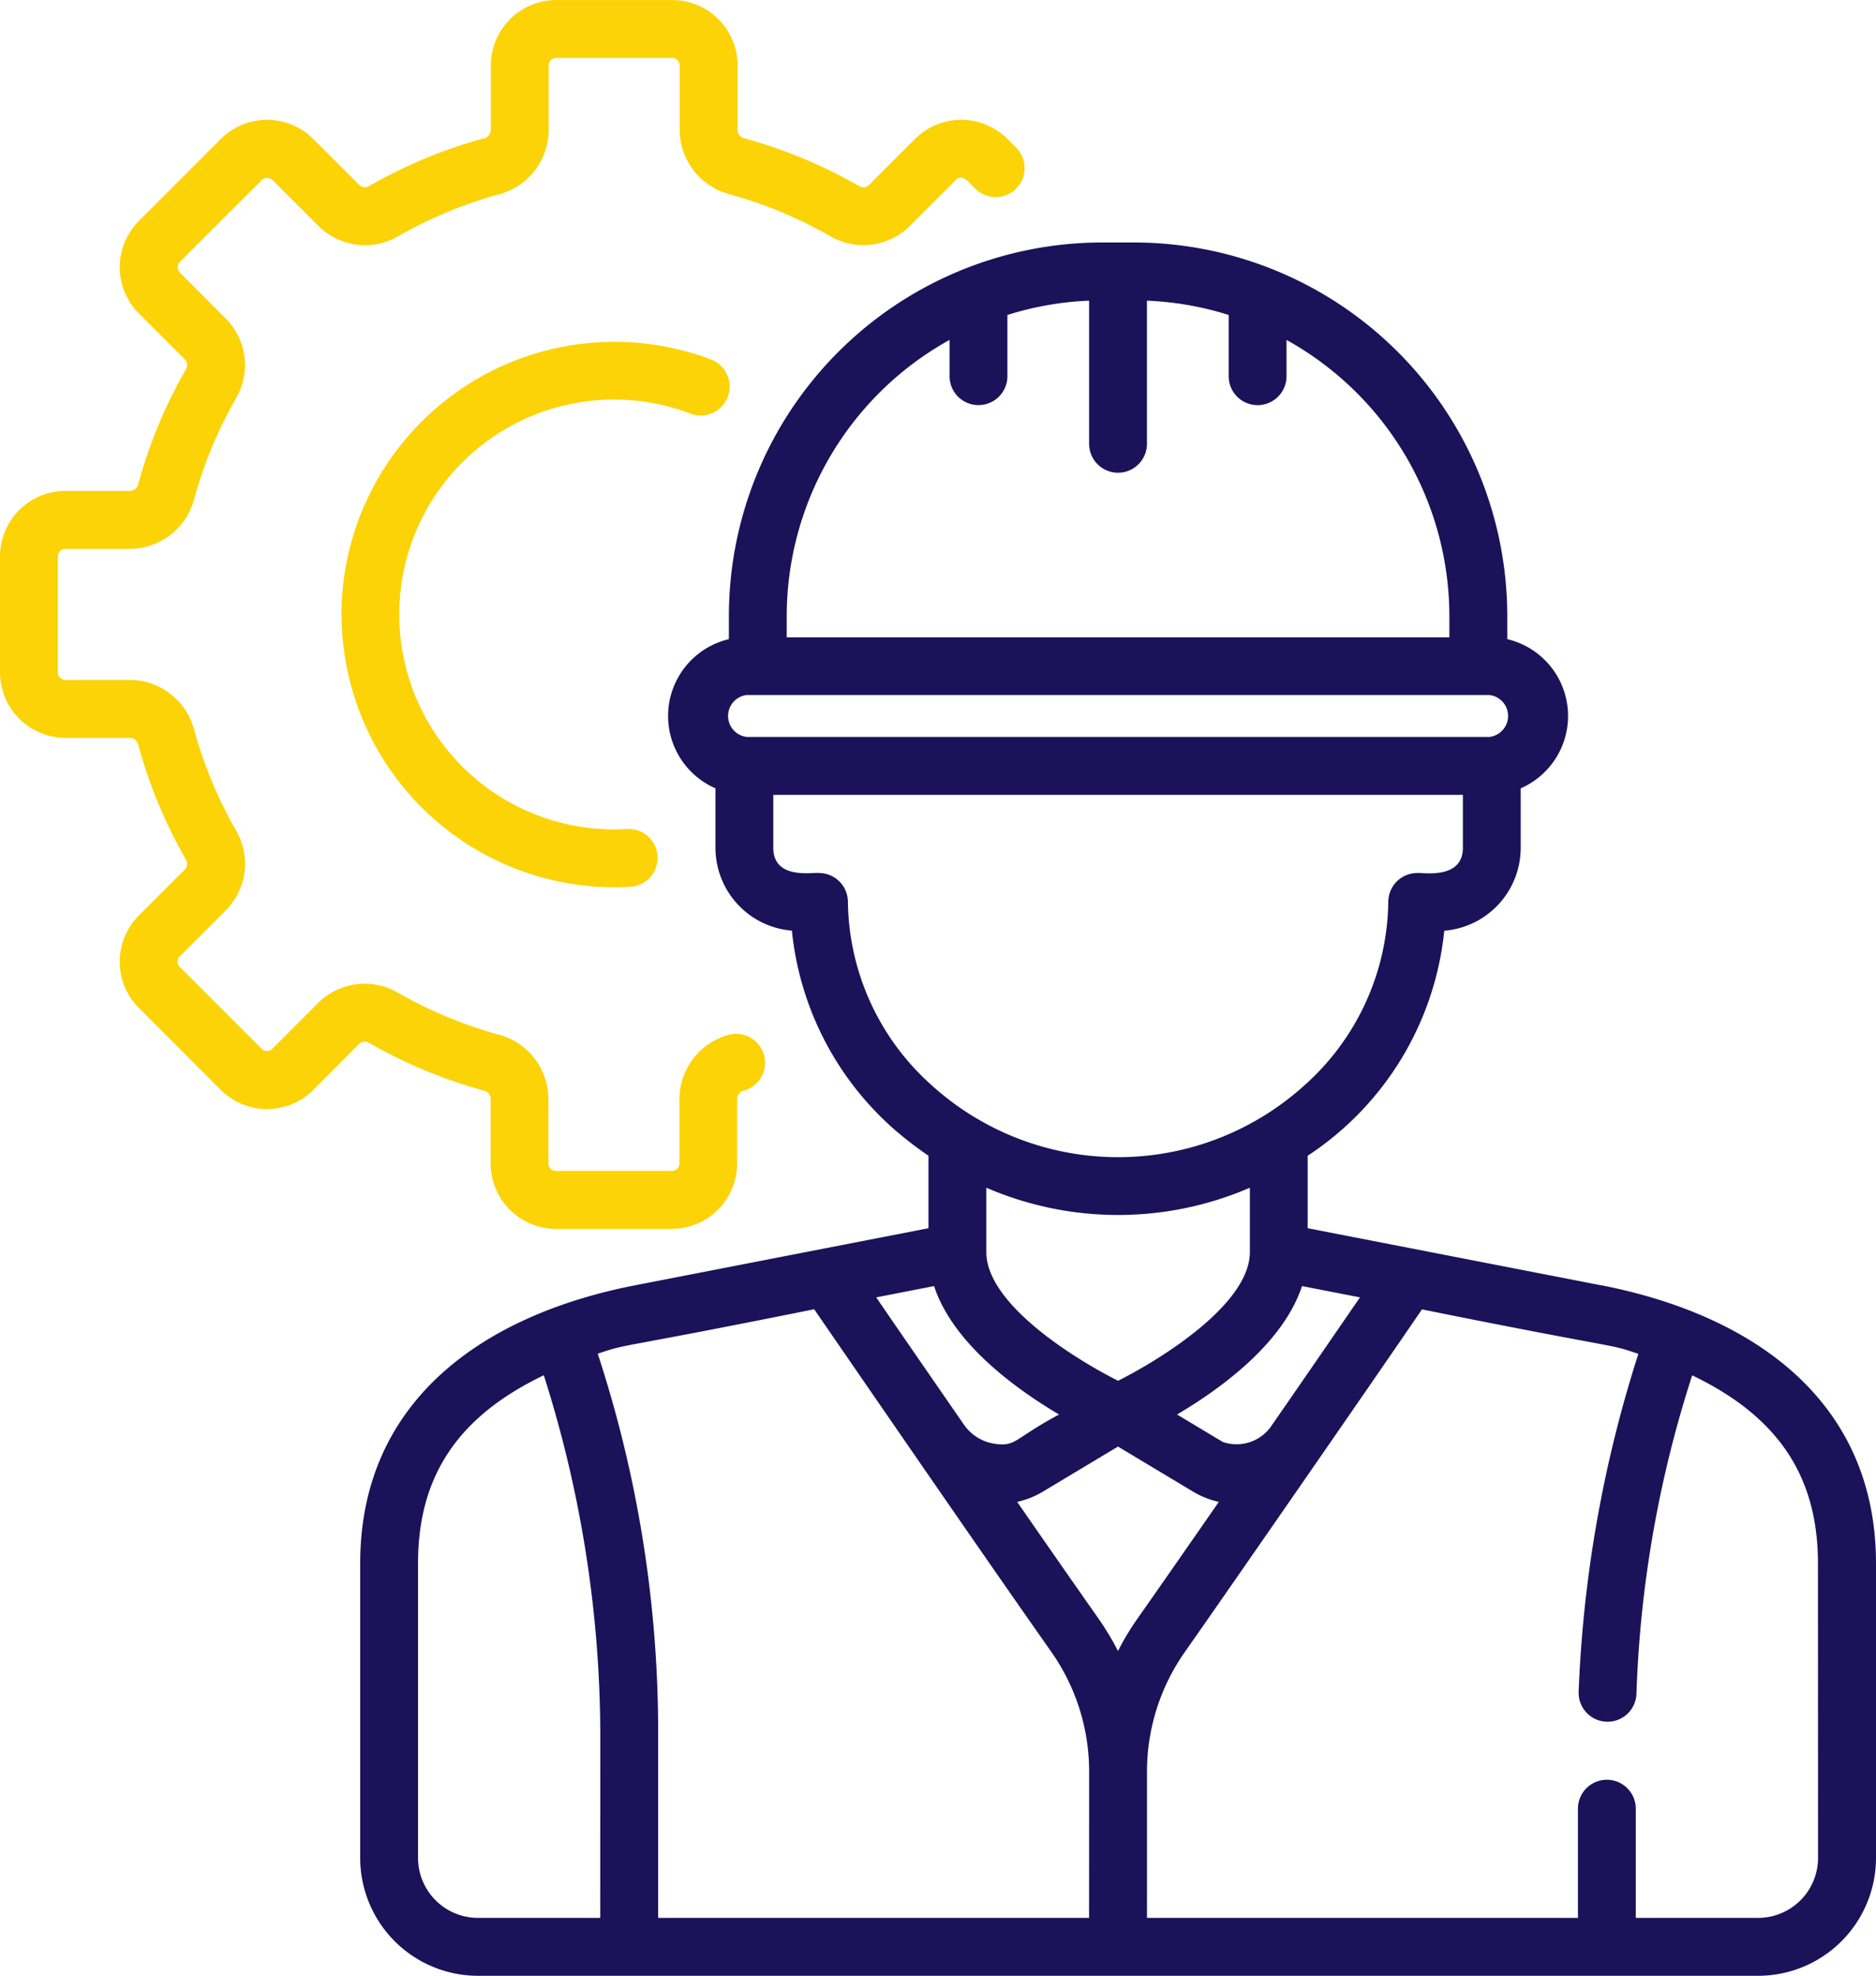 <svg xmlns="http://www.w3.org/2000/svg" width="53.386" height="56.198" viewBox="0 0 53.386 56.198">
  <g id="Group_3540" data-name="Group 3540" transform="translate(-394 -972.901)">
    <g id="worker" transform="translate(394 972.902)">
      <path id="Path_44740" data-name="Path 44740" d="M19.124,34.953h-3.3a1.864,1.864,0,0,1-1.862-1.862V31.254a.247.247,0,0,0-.19-.234A13.953,13.953,0,0,1,10.5,29.66a.224.224,0,0,0-.274.027L8.916,31a1.862,1.862,0,0,1-2.633,0l-2.33-2.33a1.861,1.861,0,0,1,0-2.633l1.312-1.312a.223.223,0,0,0,.027-.274,13.969,13.969,0,0,1-1.36-3.275.247.247,0,0,0-.234-.19H1.861A1.864,1.864,0,0,1,0,19.124v-3.3a1.864,1.864,0,0,1,1.862-1.862H3.7a.246.246,0,0,0,.234-.19A13.968,13.968,0,0,1,5.292,10.5a.224.224,0,0,0-.027-.274L3.953,8.916a1.861,1.861,0,0,1,0-2.633l2.33-2.33a1.862,1.862,0,0,1,2.633,0l1.312,1.312a.224.224,0,0,0,.274.027,13.968,13.968,0,0,1,3.274-1.36.246.246,0,0,0,.191-.234V1.861A1.864,1.864,0,0,1,15.828,0h3.3a1.864,1.864,0,0,1,1.862,1.862V3.7a.245.245,0,0,0,.19.233A13.977,13.977,0,0,1,24.45,5.292a.225.225,0,0,0,.274-.027l1.312-1.312a1.861,1.861,0,0,1,2.633,0l.247.247a.823.823,0,0,1-1.164,1.164c-.152-.131-.346-.451-.551-.247L25.888,6.429a1.876,1.876,0,0,1-2.257.291,12.338,12.338,0,0,0-2.888-1.2,1.9,1.9,0,0,1-1.4-1.822V1.861a.215.215,0,0,0-.215-.215h-3.3a.215.215,0,0,0-.215.215V3.7a1.9,1.9,0,0,1-1.4,1.822,12.332,12.332,0,0,0-2.889,1.2,1.875,1.875,0,0,1-2.257-.291L7.752,5.118a.215.215,0,0,0-.3,0L5.117,7.448a.215.215,0,0,0,0,.3L6.429,9.064a1.875,1.875,0,0,1,.291,2.257,12.341,12.341,0,0,0-1.2,2.889,1.9,1.9,0,0,1-1.822,1.4H1.861a.216.216,0,0,0-.215.215v3.3a.215.215,0,0,0,.215.215H3.7a1.9,1.9,0,0,1,1.822,1.4,12.306,12.306,0,0,0,1.2,2.889,1.875,1.875,0,0,1-.291,2.257L5.118,27.2a.21.21,0,0,0-.063.152.213.213,0,0,0,.063.152l2.33,2.33a.215.215,0,0,0,.3,0l1.312-1.312a1.876,1.876,0,0,1,2.257-.291,12.33,12.33,0,0,0,2.888,1.2,1.9,1.9,0,0,1,1.4,1.822v1.836a.215.215,0,0,0,.215.215h3.3a.215.215,0,0,0,.215-.215V31.255a1.9,1.9,0,0,1,1.4-1.822.823.823,0,0,1,.433,1.588.247.247,0,0,0-.191.234v1.836a1.864,1.864,0,0,1-1.862,1.862Zm0,0" fill="#fcd307"/>
      <path id="Path_44741" data-name="Path 44741" d="M88.535,96.248a7.769,7.769,0,0,1,10.517-7.253.823.823,0,0,1-.587,1.539,6.113,6.113,0,1,0-1.807,11.816.823.823,0,0,1,.1,1.644,7.767,7.767,0,0,1-8.22-7.745Zm0,0" transform="translate(-78.818 -78.771)" fill="#fcd307"/>
      <path id="Path_44742" data-name="Path 44742" d="M128.691,92.488l-8.341-1.622V88.805a8.707,8.707,0,0,0,3.887-6.4,2.367,2.367,0,0,0,2.175-2.356V78.354a2.245,2.245,0,0,0-.382-4.243v-.653a10.631,10.631,0,0,0-10.63-10.63h-.891a10.63,10.63,0,0,0-10.63,10.63v.653a2.245,2.245,0,0,0-.382,4.243v1.692a2.367,2.367,0,0,0,2.175,2.356,8.683,8.683,0,0,0,2.92,5.659,10.821,10.821,0,0,0,.967.744v2.061l-8.341,1.622c-4.4.856-7.831,3.337-7.831,7.914v8.373a3.355,3.355,0,0,0,3.355,3.355h36.426a3.355,3.355,0,0,0,3.355-3.355V100.4c0-4.562-3.409-7.054-7.831-7.914Zm-6.852.345c-.6.869-1.511,2.2-2.5,3.624a1.2,1.2,0,0,1-1.406.488l-1.3-.78c1.268-.749,3.023-2.035,3.556-3.653Zm-6.885,2.372c-1.25-.629-3.743-2.184-3.749-3.654V89.714a9.453,9.453,0,0,0,7.5,0v1.83c0,1.472-2.5,3.031-3.75,3.661Zm-9.429-21.747a8.99,8.99,0,0,1,4.634-7.859v1.032a.823.823,0,0,0,1.646,0V64.89a8.926,8.926,0,0,1,2.325-.407v4.071a.823.823,0,0,0,1.646,0V64.483a8.929,8.929,0,0,1,2.326.407v1.742a.823.823,0,0,0,1.646,0V65.6a8.99,8.99,0,0,1,4.634,7.859v.6H105.525ZM104.387,75.7h21.135a.6.6,0,0,1,0,1.192H104.387A.6.6,0,0,1,104.387,75.7Zm2.879,5.869a.823.823,0,0,0-.823-.806c-.137-.034-1.3.214-1.3-.717V78.539h19.624v1.507c0,.93-1.194.691-1.3.717a.824.824,0,0,0-.823.806,7.1,7.1,0,0,1-2.4,5.245,7.9,7.9,0,0,1-10.578,0,7.1,7.1,0,0,1-2.4-5.245Zm2.452,10.943c.533,1.618,2.287,2.9,3.556,3.653-1.3.7-1.211.907-1.8.837a1.3,1.3,0,0,1-.91-.554c-.984-1.425-1.9-2.748-2.492-3.615Zm-9.5,17.971H96.741a1.708,1.708,0,0,1-1.708-1.708V100.4c0-2.467,1.121-4.173,3.579-5.351A33.859,33.859,0,0,1,100.22,105.3Zm13.911,0H101.866V105.3a34.544,34.544,0,0,0-1.719-10.865c.961-.319.247-.073,6.159-1.264,1.7,2.469,4.87,7.076,6.74,9.733a5.924,5.924,0,0,1,1.085,3.427Zm.823-7.59a7.748,7.748,0,0,0-.561-.932c-.632-.9-1.452-2.076-2.308-3.311a2.468,2.468,0,0,0,.735-.293l2.134-1.28,2.134,1.28a2.463,2.463,0,0,0,.735.293c-.856,1.234-1.676,2.413-2.308,3.311a7.7,7.7,0,0,0-.562.932Zm19.922,5.882a1.708,1.708,0,0,1-1.708,1.708h-3.479v-3.106a.823.823,0,0,0-1.646,0v3.106H115.777v-4.147a5.925,5.925,0,0,1,1.085-3.427c1.063-1.511,5.441-7.829,6.74-9.734,5.909,1.19,5.2.944,6.159,1.264a35.9,35.9,0,0,0-1.7,9.612.823.823,0,0,0,1.645.059,32.922,32.922,0,0,1,1.586-9.059c2.458,1.178,3.579,2.884,3.579,5.35Zm0,0" transform="translate(-83.137 -55.932)" fill="#1c1259"/>
    </g>
  </g>
</svg>
